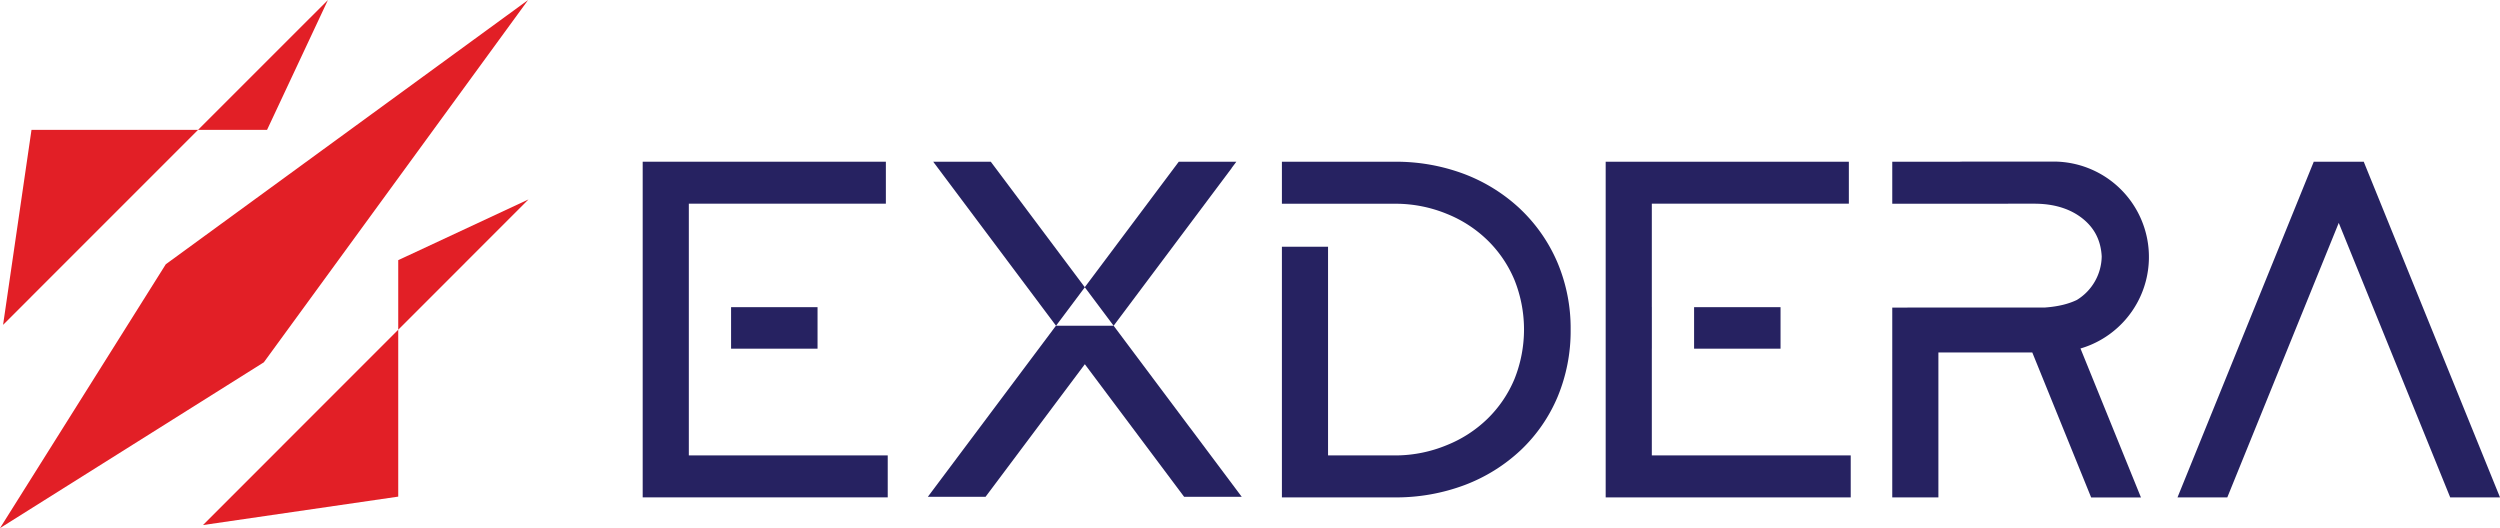 <svg xmlns="http://www.w3.org/2000/svg" width="1543.13" height="325.98" viewBox="0 0 1543.13 325.98">
  <g id="Group_338773" data-name="Group 338773" transform="translate(-189.31 -284.4)">
    <path id="Path_459718" data-name="Path 459718" d="M515.29,284.4,291.64,447.52,189.31,610.38,352.16,508.04Z" fill="#e21f26"/>
    <path id="Path_459719" data-name="Path 459719" d="M208.75,364.56,191.21,484.92,311.56,364.56Z" fill="#e21f26"/>
    <path id="Path_459720" data-name="Path 459720" d="M391.73,284.4l-80.17,80.16h42.59Z" fill="#e21f26"/>
    <path id="Path_459721" data-name="Path 459721" d="M435.12,444.98v42.94l80.4-80.42Z" fill="#e21f26"/>
    <path id="Path_459722" data-name="Path 459722" d="M435.12,590.94V487.92L314.6,608.49Z" fill="#e21f26"/>
    <path id="Path_459723" data-name="Path 459723" d="M614.49,499.62h0V474h0V410.12H736.11v-25.9H586.01V591.4H737.26V565.5H614.49Z" fill="#262261"/>
    <rect id="Rectangle_189282" data-name="Rectangle 189282" width="53.37" height="25.62" transform="translate(640.57 474)" fill="#262261"/>
    <path id="Path_459724" data-name="Path 459724" d="M1127.81,413.5a104.761,104.761,0,0,0-34.46-21.6,119.4,119.4,0,0,0-43.32-7.67H980.57v25.93h70.6a83.2,83.2,0,0,1,31.21,6.25,77.1,77.1,0,0,1,25.07,16.25,74.347,74.347,0,0,1,16.64,24.48,82.251,82.251,0,0,1,0,61.28,74.246,74.246,0,0,1-16.64,24.48,77.044,77.044,0,0,1-25.07,16.25,83.292,83.292,0,0,1-31.21,6.36h-42.12V436.7H980.57V591.42h69.46a120.431,120.431,0,0,0,43.46-7.67,104.352,104.352,0,0,0,34.61-21.6,97.129,97.129,0,0,0,22.69-32.91,105.8,105.8,0,0,0,8-41.4,104.265,104.265,0,0,0-8.15-41.42,98.974,98.974,0,0,0-22.82-32.89Z" fill="#262261"/>
    <path id="Path_459725" data-name="Path 459725" d="M1208.9,499.62h.02V474h-.02V410.12h121.62v-25.9h-150.1V591.4h151.25V565.5H1208.9Z" fill="#262261"/>
    <rect id="Rectangle_189283" data-name="Rectangle 189283" width="53.36" height="25.62" transform="translate(1234.99 474)" fill="#262261"/>
    <path id="Path_459726" data-name="Path 459726" d="M923.89,548.5,876.7,485.47l72.9-97.35h-.07l2.92-3.9H916.91l-58.02,77.47L803.8,388.12h-.01l-2.92-3.9H765.33l2.92,3.9h0l72.87,97.31L762.01,591.07h35.62l61.3-81.86,61.3,81.86h35.56l-31.88-42.58Zm-82.74-63.04,17.77-23.73,17.74,23.69-.03.05H841.15Z" fill="#262261"/>
    <path id="Path_459727" data-name="Path 459727" d="M1648.33,384.22l-.05-.11-.05.11h-30.64l-.05-.11-.05.11L1533.38,591.4h30.74l68.79-169.43L1701.7,591.4h30.74Z" fill="#262261"/>
    <path id="Path_459728" data-name="Path 459728" d="M1456.86,384.14h-54.9q-1.59,0-3.15.09h-41.5v25.92h28.48l59.33-.02c.42,0,.82.01,1.24.02,12.16.22,22,3.69,29.25,9.83,6.86,5.81,10.46,13.25,10.98,22.67a32,32,0,0,1-15.33,26.89c-4.9,2.37-11.29,4.08-19.63,4.67h-.09c-.07.01-.16.02-.25.03h-53.96l-40.02.01V591.4h28.48V501.97h57.96l36.33,89.49h30.74l-.02-.06-37.31-91.9a57.613,57.613,0,0,0,6.31-2.24,58.894,58.894,0,0,0-22.94-113.13Z" fill="#262261"/>
  </g>
</svg>
